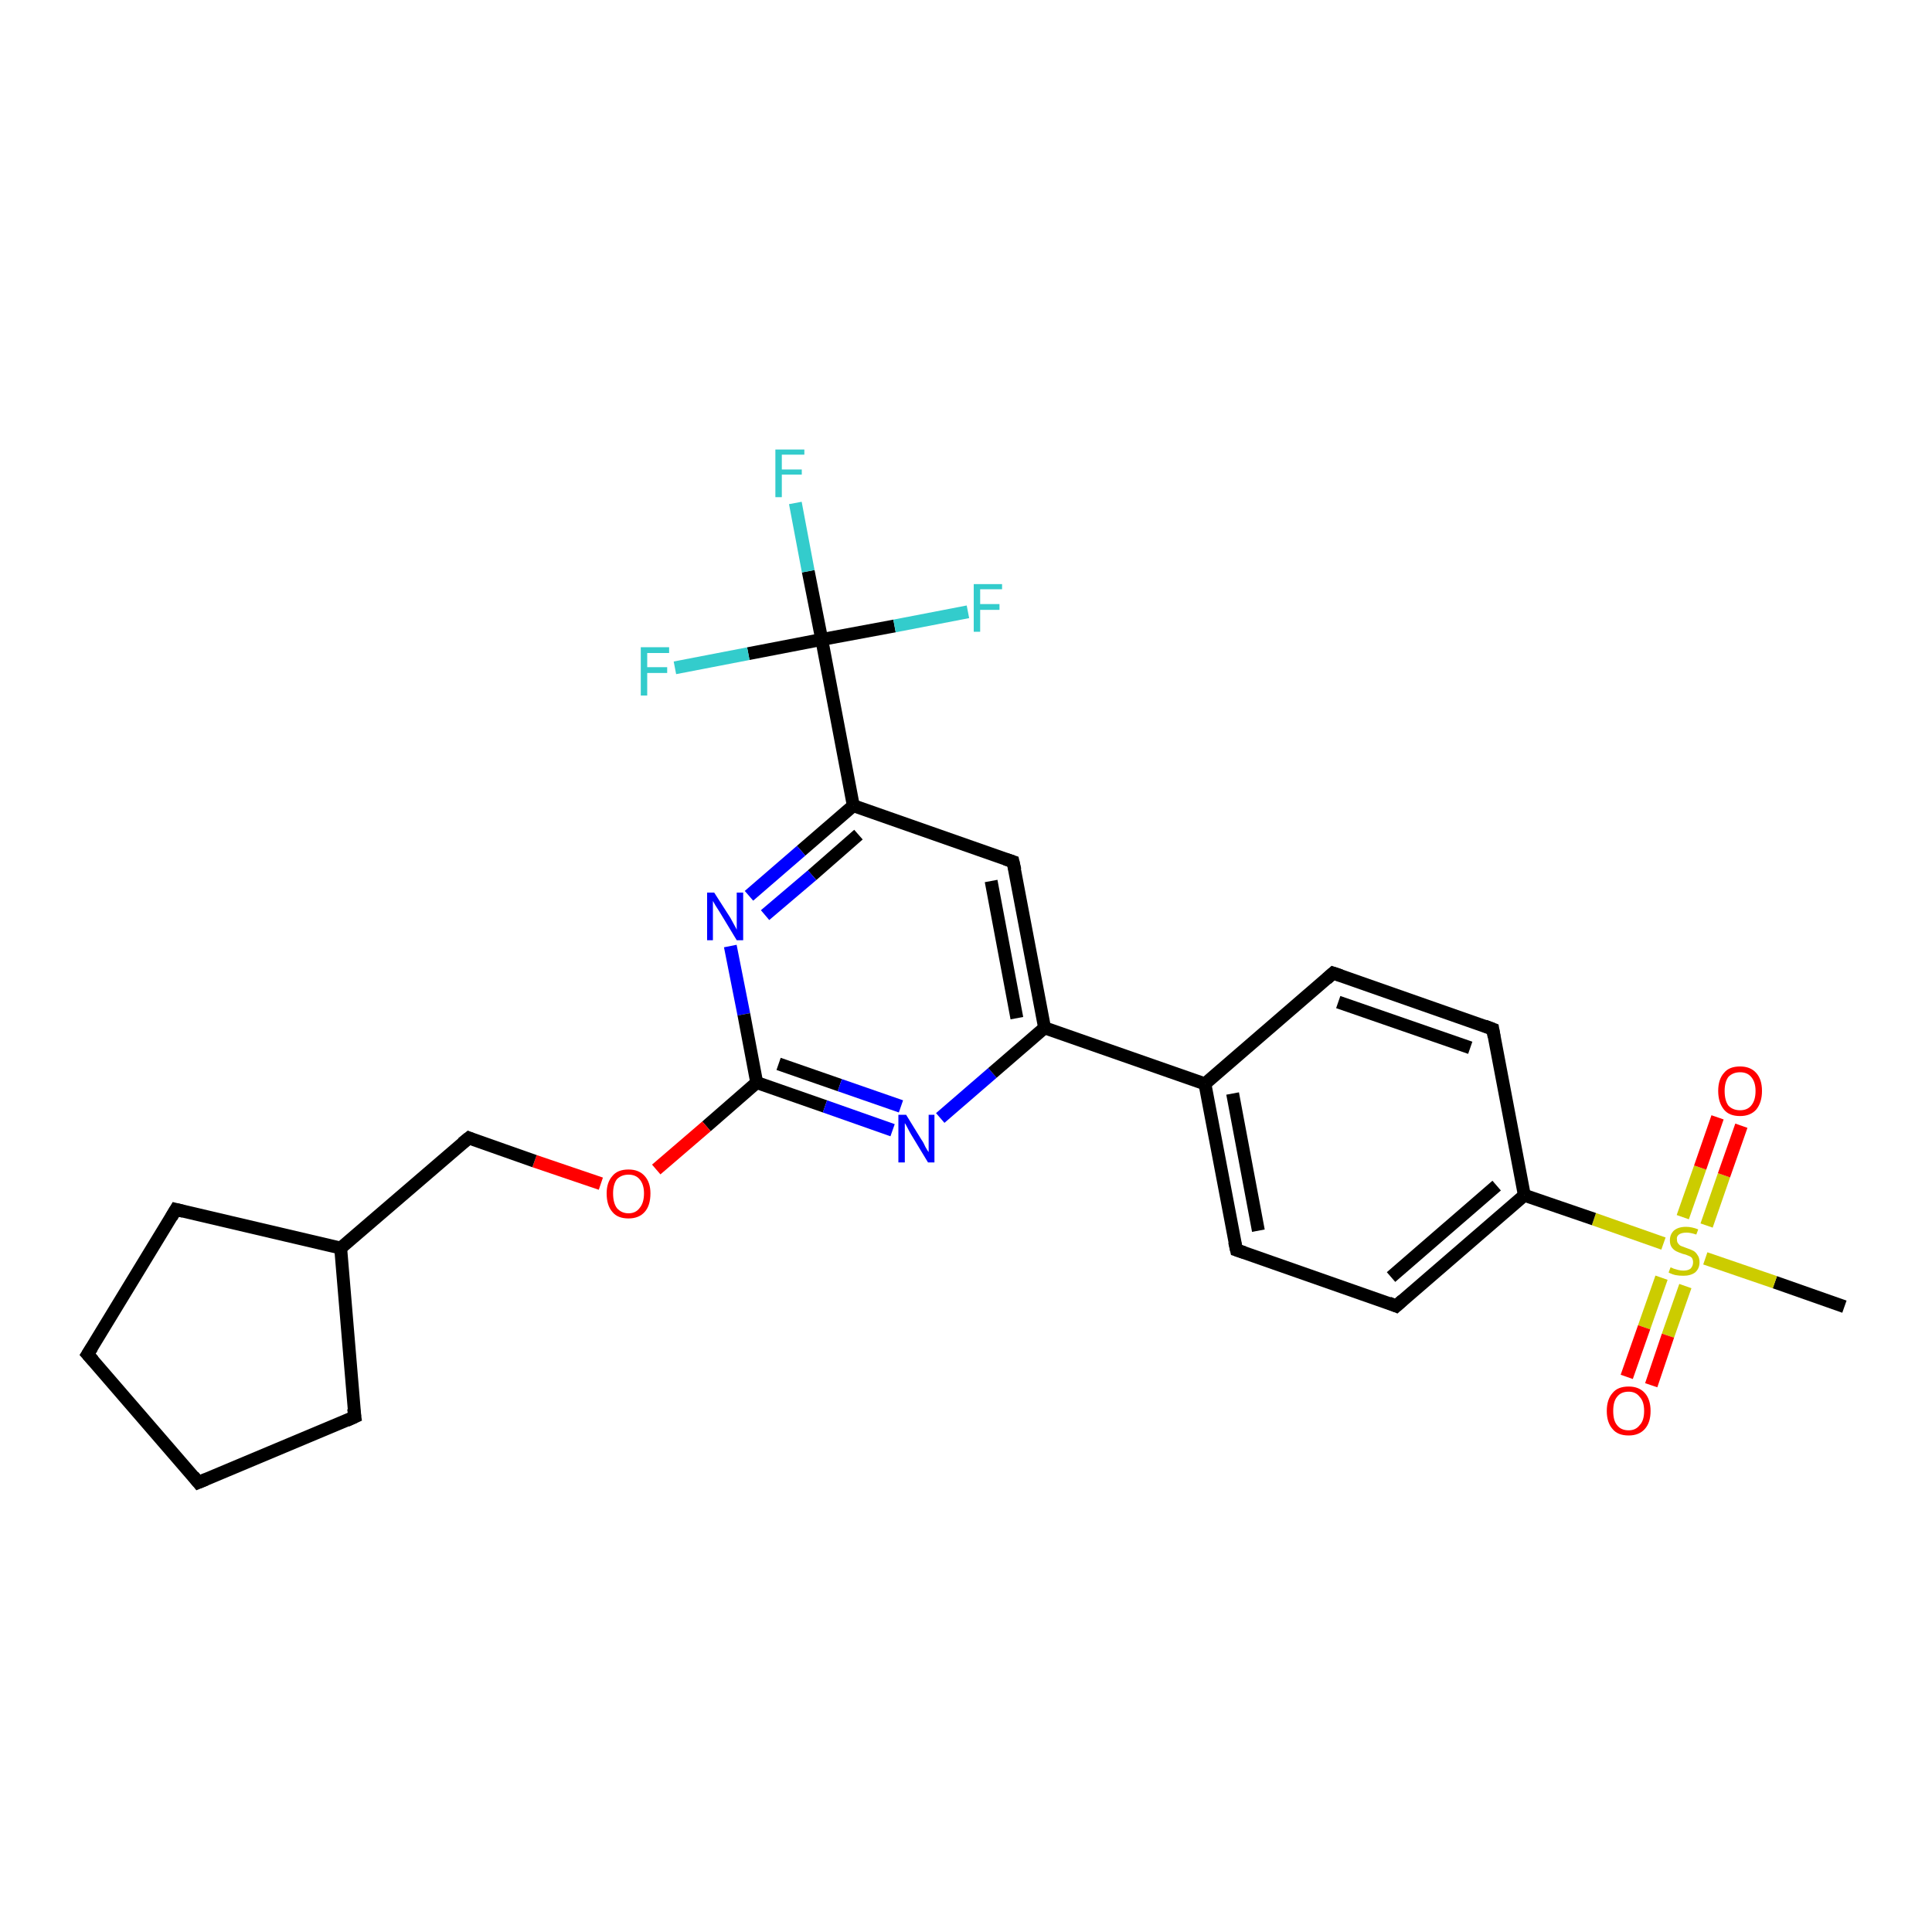 <?xml version='1.0' encoding='iso-8859-1'?>
<svg version='1.1' baseProfile='full'
              xmlns='http://www.w3.org/2000/svg'
                      xmlns:rdkit='http://www.rdkit.org/xml'
                      xmlns:xlink='http://www.w3.org/1999/xlink'
                  xml:space='preserve'
width='300px' height='300px' viewBox='0 0 300 300'>
<!-- END OF HEADER -->
<rect style='opacity:1.0;fill:#FFFFFF;stroke:none' width='300.0' height='300.0' x='0.0' y='0.0'> </rect>
<path class='bond-0 atom-0 atom-1' d='M 286.4,202.9 L 275.6,199.1' style='fill:none;fill-rule:evenodd;stroke:#000000;stroke-width:2.0px;stroke-linecap:butt;stroke-linejoin:miter;stroke-opacity:1' />
<path class='bond-0 atom-0 atom-1' d='M 275.6,199.1 L 264.8,195.4' style='fill:none;fill-rule:evenodd;stroke:#CCCC00;stroke-width:2.0px;stroke-linecap:butt;stroke-linejoin:miter;stroke-opacity:1' />
<path class='bond-1 atom-1 atom-2' d='M 265.0,190.3 L 267.7,182.5' style='fill:none;fill-rule:evenodd;stroke:#CCCC00;stroke-width:2.0px;stroke-linecap:butt;stroke-linejoin:miter;stroke-opacity:1' />
<path class='bond-1 atom-1 atom-2' d='M 267.7,182.5 L 270.4,174.8' style='fill:none;fill-rule:evenodd;stroke:#FF0000;stroke-width:2.0px;stroke-linecap:butt;stroke-linejoin:miter;stroke-opacity:1' />
<path class='bond-1 atom-1 atom-2' d='M 261.3,189.0 L 264.0,181.3' style='fill:none;fill-rule:evenodd;stroke:#CCCC00;stroke-width:2.0px;stroke-linecap:butt;stroke-linejoin:miter;stroke-opacity:1' />
<path class='bond-1 atom-1 atom-2' d='M 264.0,181.3 L 266.7,173.5' style='fill:none;fill-rule:evenodd;stroke:#FF0000;stroke-width:2.0px;stroke-linecap:butt;stroke-linejoin:miter;stroke-opacity:1' />
<path class='bond-2 atom-1 atom-3' d='M 258.0,198.4 L 255.3,206.1' style='fill:none;fill-rule:evenodd;stroke:#CCCC00;stroke-width:2.0px;stroke-linecap:butt;stroke-linejoin:miter;stroke-opacity:1' />
<path class='bond-2 atom-1 atom-3' d='M 255.3,206.1 L 252.6,213.8' style='fill:none;fill-rule:evenodd;stroke:#FF0000;stroke-width:2.0px;stroke-linecap:butt;stroke-linejoin:miter;stroke-opacity:1' />
<path class='bond-2 atom-1 atom-3' d='M 261.7,199.7 L 259.0,207.4' style='fill:none;fill-rule:evenodd;stroke:#CCCC00;stroke-width:2.0px;stroke-linecap:butt;stroke-linejoin:miter;stroke-opacity:1' />
<path class='bond-2 atom-1 atom-3' d='M 259.0,207.4 L 256.4,215.1' style='fill:none;fill-rule:evenodd;stroke:#FF0000;stroke-width:2.0px;stroke-linecap:butt;stroke-linejoin:miter;stroke-opacity:1' />
<path class='bond-3 atom-1 atom-4' d='M 258.3,193.1 L 247.5,189.3' style='fill:none;fill-rule:evenodd;stroke:#CCCC00;stroke-width:2.0px;stroke-linecap:butt;stroke-linejoin:miter;stroke-opacity:1' />
<path class='bond-3 atom-1 atom-4' d='M 247.5,189.3 L 236.7,185.6' style='fill:none;fill-rule:evenodd;stroke:#000000;stroke-width:2.0px;stroke-linecap:butt;stroke-linejoin:miter;stroke-opacity:1' />
<path class='bond-4 atom-4 atom-5' d='M 236.7,185.6 L 216.8,202.8' style='fill:none;fill-rule:evenodd;stroke:#000000;stroke-width:2.0px;stroke-linecap:butt;stroke-linejoin:miter;stroke-opacity:1' />
<path class='bond-4 atom-4 atom-5' d='M 232.4,184.1 L 216.0,198.3' style='fill:none;fill-rule:evenodd;stroke:#000000;stroke-width:2.0px;stroke-linecap:butt;stroke-linejoin:miter;stroke-opacity:1' />
<path class='bond-5 atom-5 atom-6' d='M 216.8,202.8 L 192.0,194.1' style='fill:none;fill-rule:evenodd;stroke:#000000;stroke-width:2.0px;stroke-linecap:butt;stroke-linejoin:miter;stroke-opacity:1' />
<path class='bond-6 atom-6 atom-7' d='M 192.0,194.1 L 187.1,168.3' style='fill:none;fill-rule:evenodd;stroke:#000000;stroke-width:2.0px;stroke-linecap:butt;stroke-linejoin:miter;stroke-opacity:1' />
<path class='bond-6 atom-6 atom-7' d='M 195.4,191.1 L 191.4,169.8' style='fill:none;fill-rule:evenodd;stroke:#000000;stroke-width:2.0px;stroke-linecap:butt;stroke-linejoin:miter;stroke-opacity:1' />
<path class='bond-7 atom-7 atom-8' d='M 187.1,168.3 L 207.0,151.1' style='fill:none;fill-rule:evenodd;stroke:#000000;stroke-width:2.0px;stroke-linecap:butt;stroke-linejoin:miter;stroke-opacity:1' />
<path class='bond-8 atom-8 atom-9' d='M 207.0,151.1 L 231.8,159.8' style='fill:none;fill-rule:evenodd;stroke:#000000;stroke-width:2.0px;stroke-linecap:butt;stroke-linejoin:miter;stroke-opacity:1' />
<path class='bond-8 atom-8 atom-9' d='M 207.8,155.6 L 228.3,162.7' style='fill:none;fill-rule:evenodd;stroke:#000000;stroke-width:2.0px;stroke-linecap:butt;stroke-linejoin:miter;stroke-opacity:1' />
<path class='bond-9 atom-7 atom-10' d='M 187.1,168.3 L 162.2,159.6' style='fill:none;fill-rule:evenodd;stroke:#000000;stroke-width:2.0px;stroke-linecap:butt;stroke-linejoin:miter;stroke-opacity:1' />
<path class='bond-10 atom-10 atom-11' d='M 162.2,159.6 L 157.3,133.8' style='fill:none;fill-rule:evenodd;stroke:#000000;stroke-width:2.0px;stroke-linecap:butt;stroke-linejoin:miter;stroke-opacity:1' />
<path class='bond-10 atom-10 atom-11' d='M 157.9,158.1 L 153.9,136.8' style='fill:none;fill-rule:evenodd;stroke:#000000;stroke-width:2.0px;stroke-linecap:butt;stroke-linejoin:miter;stroke-opacity:1' />
<path class='bond-11 atom-11 atom-12' d='M 157.3,133.8 L 132.5,125.1' style='fill:none;fill-rule:evenodd;stroke:#000000;stroke-width:2.0px;stroke-linecap:butt;stroke-linejoin:miter;stroke-opacity:1' />
<path class='bond-12 atom-12 atom-13' d='M 132.5,125.1 L 124.4,132.1' style='fill:none;fill-rule:evenodd;stroke:#000000;stroke-width:2.0px;stroke-linecap:butt;stroke-linejoin:miter;stroke-opacity:1' />
<path class='bond-12 atom-12 atom-13' d='M 124.4,132.1 L 116.3,139.1' style='fill:none;fill-rule:evenodd;stroke:#0000FF;stroke-width:2.0px;stroke-linecap:butt;stroke-linejoin:miter;stroke-opacity:1' />
<path class='bond-12 atom-12 atom-13' d='M 133.3,129.6 L 126.1,135.9' style='fill:none;fill-rule:evenodd;stroke:#000000;stroke-width:2.0px;stroke-linecap:butt;stroke-linejoin:miter;stroke-opacity:1' />
<path class='bond-12 atom-12 atom-13' d='M 126.1,135.9 L 118.8,142.1' style='fill:none;fill-rule:evenodd;stroke:#0000FF;stroke-width:2.0px;stroke-linecap:butt;stroke-linejoin:miter;stroke-opacity:1' />
<path class='bond-13 atom-13 atom-14' d='M 113.4,146.9 L 115.5,157.5' style='fill:none;fill-rule:evenodd;stroke:#0000FF;stroke-width:2.0px;stroke-linecap:butt;stroke-linejoin:miter;stroke-opacity:1' />
<path class='bond-13 atom-13 atom-14' d='M 115.5,157.5 L 117.5,168.1' style='fill:none;fill-rule:evenodd;stroke:#000000;stroke-width:2.0px;stroke-linecap:butt;stroke-linejoin:miter;stroke-opacity:1' />
<path class='bond-14 atom-14 atom-15' d='M 117.5,168.1 L 109.7,174.9' style='fill:none;fill-rule:evenodd;stroke:#000000;stroke-width:2.0px;stroke-linecap:butt;stroke-linejoin:miter;stroke-opacity:1' />
<path class='bond-14 atom-14 atom-15' d='M 109.7,174.9 L 101.9,181.6' style='fill:none;fill-rule:evenodd;stroke:#FF0000;stroke-width:2.0px;stroke-linecap:butt;stroke-linejoin:miter;stroke-opacity:1' />
<path class='bond-15 atom-15 atom-16' d='M 93.3,183.8 L 83.0,180.3' style='fill:none;fill-rule:evenodd;stroke:#FF0000;stroke-width:2.0px;stroke-linecap:butt;stroke-linejoin:miter;stroke-opacity:1' />
<path class='bond-15 atom-15 atom-16' d='M 83.0,180.3 L 72.8,176.7' style='fill:none;fill-rule:evenodd;stroke:#000000;stroke-width:2.0px;stroke-linecap:butt;stroke-linejoin:miter;stroke-opacity:1' />
<path class='bond-16 atom-16 atom-17' d='M 72.8,176.7 L 52.9,193.8' style='fill:none;fill-rule:evenodd;stroke:#000000;stroke-width:2.0px;stroke-linecap:butt;stroke-linejoin:miter;stroke-opacity:1' />
<path class='bond-17 atom-17 atom-18' d='M 52.9,193.8 L 55.1,220.0' style='fill:none;fill-rule:evenodd;stroke:#000000;stroke-width:2.0px;stroke-linecap:butt;stroke-linejoin:miter;stroke-opacity:1' />
<path class='bond-18 atom-18 atom-19' d='M 55.1,220.0 L 30.8,230.2' style='fill:none;fill-rule:evenodd;stroke:#000000;stroke-width:2.0px;stroke-linecap:butt;stroke-linejoin:miter;stroke-opacity:1' />
<path class='bond-19 atom-19 atom-20' d='M 30.8,230.2 L 13.6,210.3' style='fill:none;fill-rule:evenodd;stroke:#000000;stroke-width:2.0px;stroke-linecap:butt;stroke-linejoin:miter;stroke-opacity:1' />
<path class='bond-20 atom-20 atom-21' d='M 13.6,210.3 L 27.3,187.8' style='fill:none;fill-rule:evenodd;stroke:#000000;stroke-width:2.0px;stroke-linecap:butt;stroke-linejoin:miter;stroke-opacity:1' />
<path class='bond-21 atom-14 atom-22' d='M 117.5,168.1 L 128.1,171.8' style='fill:none;fill-rule:evenodd;stroke:#000000;stroke-width:2.0px;stroke-linecap:butt;stroke-linejoin:miter;stroke-opacity:1' />
<path class='bond-21 atom-14 atom-22' d='M 128.1,171.8 L 138.6,175.5' style='fill:none;fill-rule:evenodd;stroke:#0000FF;stroke-width:2.0px;stroke-linecap:butt;stroke-linejoin:miter;stroke-opacity:1' />
<path class='bond-21 atom-14 atom-22' d='M 120.9,165.2 L 130.4,168.5' style='fill:none;fill-rule:evenodd;stroke:#000000;stroke-width:2.0px;stroke-linecap:butt;stroke-linejoin:miter;stroke-opacity:1' />
<path class='bond-21 atom-14 atom-22' d='M 130.4,168.5 L 139.9,171.8' style='fill:none;fill-rule:evenodd;stroke:#0000FF;stroke-width:2.0px;stroke-linecap:butt;stroke-linejoin:miter;stroke-opacity:1' />
<path class='bond-22 atom-12 atom-23' d='M 132.5,125.1 L 127.6,99.3' style='fill:none;fill-rule:evenodd;stroke:#000000;stroke-width:2.0px;stroke-linecap:butt;stroke-linejoin:miter;stroke-opacity:1' />
<path class='bond-23 atom-23 atom-24' d='M 127.6,99.3 L 125.5,88.7' style='fill:none;fill-rule:evenodd;stroke:#000000;stroke-width:2.0px;stroke-linecap:butt;stroke-linejoin:miter;stroke-opacity:1' />
<path class='bond-23 atom-23 atom-24' d='M 125.5,88.7 L 123.5,78.1' style='fill:none;fill-rule:evenodd;stroke:#33CCCC;stroke-width:2.0px;stroke-linecap:butt;stroke-linejoin:miter;stroke-opacity:1' />
<path class='bond-24 atom-23 atom-25' d='M 127.6,99.3 L 138.9,97.2' style='fill:none;fill-rule:evenodd;stroke:#000000;stroke-width:2.0px;stroke-linecap:butt;stroke-linejoin:miter;stroke-opacity:1' />
<path class='bond-24 atom-23 atom-25' d='M 138.9,97.2 L 150.3,95.0' style='fill:none;fill-rule:evenodd;stroke:#33CCCC;stroke-width:2.0px;stroke-linecap:butt;stroke-linejoin:miter;stroke-opacity:1' />
<path class='bond-25 atom-23 atom-26' d='M 127.6,99.3 L 116.2,101.5' style='fill:none;fill-rule:evenodd;stroke:#000000;stroke-width:2.0px;stroke-linecap:butt;stroke-linejoin:miter;stroke-opacity:1' />
<path class='bond-25 atom-23 atom-26' d='M 116.2,101.5 L 104.8,103.7' style='fill:none;fill-rule:evenodd;stroke:#33CCCC;stroke-width:2.0px;stroke-linecap:butt;stroke-linejoin:miter;stroke-opacity:1' />
<path class='bond-26 atom-9 atom-4' d='M 231.8,159.8 L 236.7,185.6' style='fill:none;fill-rule:evenodd;stroke:#000000;stroke-width:2.0px;stroke-linecap:butt;stroke-linejoin:miter;stroke-opacity:1' />
<path class='bond-27 atom-22 atom-10' d='M 146.0,173.6 L 154.1,166.6' style='fill:none;fill-rule:evenodd;stroke:#0000FF;stroke-width:2.0px;stroke-linecap:butt;stroke-linejoin:miter;stroke-opacity:1' />
<path class='bond-27 atom-22 atom-10' d='M 154.1,166.6 L 162.2,159.6' style='fill:none;fill-rule:evenodd;stroke:#000000;stroke-width:2.0px;stroke-linecap:butt;stroke-linejoin:miter;stroke-opacity:1' />
<path class='bond-28 atom-21 atom-17' d='M 27.3,187.8 L 52.9,193.8' style='fill:none;fill-rule:evenodd;stroke:#000000;stroke-width:2.0px;stroke-linecap:butt;stroke-linejoin:miter;stroke-opacity:1' />
<path d='M 217.8,201.9 L 216.8,202.8 L 215.6,202.3' style='fill:none;stroke:#000000;stroke-width:2.0px;stroke-linecap:butt;stroke-linejoin:miter;stroke-opacity:1;' />
<path d='M 193.2,194.5 L 192.0,194.1 L 191.7,192.8' style='fill:none;stroke:#000000;stroke-width:2.0px;stroke-linecap:butt;stroke-linejoin:miter;stroke-opacity:1;' />
<path d='M 206.0,152.0 L 207.0,151.1 L 208.2,151.5' style='fill:none;stroke:#000000;stroke-width:2.0px;stroke-linecap:butt;stroke-linejoin:miter;stroke-opacity:1;' />
<path d='M 230.5,159.3 L 231.8,159.8 L 232.0,161.0' style='fill:none;stroke:#000000;stroke-width:2.0px;stroke-linecap:butt;stroke-linejoin:miter;stroke-opacity:1;' />
<path d='M 157.6,135.1 L 157.3,133.8 L 156.1,133.4' style='fill:none;stroke:#000000;stroke-width:2.0px;stroke-linecap:butt;stroke-linejoin:miter;stroke-opacity:1;' />
<path d='M 73.3,176.9 L 72.8,176.7 L 71.8,177.5' style='fill:none;stroke:#000000;stroke-width:2.0px;stroke-linecap:butt;stroke-linejoin:miter;stroke-opacity:1;' />
<path d='M 54.9,218.7 L 55.1,220.0 L 53.8,220.6' style='fill:none;stroke:#000000;stroke-width:2.0px;stroke-linecap:butt;stroke-linejoin:miter;stroke-opacity:1;' />
<path d='M 32.0,229.7 L 30.8,230.2 L 30.0,229.2' style='fill:none;stroke:#000000;stroke-width:2.0px;stroke-linecap:butt;stroke-linejoin:miter;stroke-opacity:1;' />
<path d='M 14.5,211.3 L 13.6,210.3 L 14.3,209.2' style='fill:none;stroke:#000000;stroke-width:2.0px;stroke-linecap:butt;stroke-linejoin:miter;stroke-opacity:1;' />
<path d='M 26.6,189.0 L 27.3,187.8 L 28.5,188.1' style='fill:none;stroke:#000000;stroke-width:2.0px;stroke-linecap:butt;stroke-linejoin:miter;stroke-opacity:1;' />
<path class='atom-1' d='M 259.4 196.8
Q 259.5 196.8, 259.9 197.0
Q 260.2 197.1, 260.6 197.2
Q 261.0 197.3, 261.4 197.3
Q 262.1 197.3, 262.5 197.0
Q 262.9 196.6, 262.9 196.0
Q 262.9 195.6, 262.7 195.3
Q 262.5 195.1, 262.2 195.0
Q 261.8 194.8, 261.3 194.7
Q 260.7 194.5, 260.3 194.3
Q 259.9 194.1, 259.6 193.7
Q 259.3 193.3, 259.3 192.6
Q 259.3 191.7, 259.9 191.1
Q 260.6 190.5, 261.8 190.5
Q 262.7 190.5, 263.7 190.9
L 263.4 191.7
Q 262.5 191.4, 261.9 191.4
Q 261.1 191.4, 260.7 191.7
Q 260.3 192.0, 260.4 192.5
Q 260.4 192.9, 260.6 193.1
Q 260.8 193.4, 261.1 193.5
Q 261.4 193.6, 261.9 193.8
Q 262.5 194.0, 262.9 194.2
Q 263.3 194.4, 263.6 194.9
Q 263.9 195.3, 263.9 196.0
Q 263.9 197.0, 263.2 197.6
Q 262.5 198.1, 261.4 198.1
Q 260.7 198.1, 260.2 198.0
Q 259.7 197.9, 259.1 197.6
L 259.4 196.8
' fill='#CCCC00'/>
<path class='atom-2' d='M 266.8 169.4
Q 266.8 167.6, 267.7 166.6
Q 268.5 165.6, 270.2 165.6
Q 271.8 165.6, 272.7 166.6
Q 273.6 167.6, 273.6 169.4
Q 273.6 171.2, 272.7 172.3
Q 271.8 173.3, 270.2 173.3
Q 268.5 173.3, 267.7 172.3
Q 266.8 171.2, 266.8 169.4
M 270.2 172.4
Q 271.3 172.4, 271.9 171.7
Q 272.6 170.9, 272.6 169.4
Q 272.6 168.0, 271.9 167.2
Q 271.3 166.5, 270.2 166.5
Q 269.1 166.5, 268.4 167.2
Q 267.8 168.0, 267.8 169.4
Q 267.8 170.9, 268.4 171.7
Q 269.1 172.4, 270.2 172.4
' fill='#FF0000'/>
<path class='atom-3' d='M 249.5 219.1
Q 249.5 217.3, 250.4 216.3
Q 251.2 215.3, 252.9 215.3
Q 254.5 215.3, 255.4 216.3
Q 256.3 217.3, 256.3 219.1
Q 256.3 220.9, 255.4 221.9
Q 254.5 222.9, 252.9 222.9
Q 251.2 222.9, 250.4 221.9
Q 249.5 220.9, 249.5 219.1
M 252.9 222.1
Q 254.0 222.1, 254.6 221.3
Q 255.3 220.6, 255.3 219.1
Q 255.3 217.6, 254.6 216.9
Q 254.0 216.1, 252.9 216.1
Q 251.7 216.1, 251.1 216.9
Q 250.5 217.6, 250.5 219.1
Q 250.5 220.6, 251.1 221.3
Q 251.7 222.1, 252.9 222.1
' fill='#FF0000'/>
<path class='atom-13' d='M 110.9 138.6
L 113.4 142.5
Q 113.6 142.9, 114.0 143.6
Q 114.4 144.3, 114.4 144.4
L 114.4 138.6
L 115.4 138.6
L 115.4 146.0
L 114.4 146.0
L 111.8 141.7
Q 111.5 141.2, 111.1 140.6
Q 110.8 140.1, 110.7 139.9
L 110.7 146.0
L 109.8 146.0
L 109.8 138.6
L 110.9 138.6
' fill='#0000FF'/>
<path class='atom-15' d='M 94.2 185.3
Q 94.2 183.6, 95.1 182.6
Q 95.9 181.6, 97.6 181.6
Q 99.2 181.6, 100.1 182.6
Q 101.0 183.6, 101.0 185.3
Q 101.0 187.2, 100.1 188.2
Q 99.2 189.2, 97.6 189.2
Q 95.9 189.2, 95.1 188.2
Q 94.2 187.2, 94.2 185.3
M 97.6 188.4
Q 98.7 188.4, 99.3 187.6
Q 100.0 186.8, 100.0 185.3
Q 100.0 183.9, 99.3 183.1
Q 98.7 182.4, 97.6 182.4
Q 96.5 182.4, 95.8 183.1
Q 95.2 183.9, 95.2 185.3
Q 95.2 186.8, 95.8 187.6
Q 96.5 188.4, 97.6 188.4
' fill='#FF0000'/>
<path class='atom-22' d='M 140.7 173.1
L 143.1 177.0
Q 143.4 177.4, 143.7 178.1
Q 144.1 178.8, 144.2 178.9
L 144.2 173.1
L 145.1 173.1
L 145.1 180.5
L 144.1 180.5
L 141.5 176.2
Q 141.2 175.7, 140.9 175.1
Q 140.6 174.5, 140.5 174.4
L 140.5 180.5
L 139.5 180.5
L 139.5 173.1
L 140.7 173.1
' fill='#0000FF'/>
<path class='atom-24' d='M 120.4 69.8
L 124.9 69.8
L 124.9 70.6
L 121.4 70.6
L 121.4 72.9
L 124.5 72.9
L 124.5 73.7
L 121.4 73.7
L 121.4 77.2
L 120.4 77.2
L 120.4 69.8
' fill='#33CCCC'/>
<path class='atom-25' d='M 151.2 90.7
L 155.6 90.7
L 155.6 91.5
L 152.2 91.5
L 152.2 93.8
L 155.2 93.8
L 155.2 94.7
L 152.2 94.7
L 152.2 98.1
L 151.2 98.1
L 151.2 90.7
' fill='#33CCCC'/>
<path class='atom-26' d='M 99.5 100.5
L 103.9 100.5
L 103.9 101.4
L 100.5 101.4
L 100.5 103.6
L 103.6 103.6
L 103.6 104.5
L 100.5 104.5
L 100.5 108.0
L 99.5 108.0
L 99.5 100.5
' fill='#33CCCC'/>
</svg>
